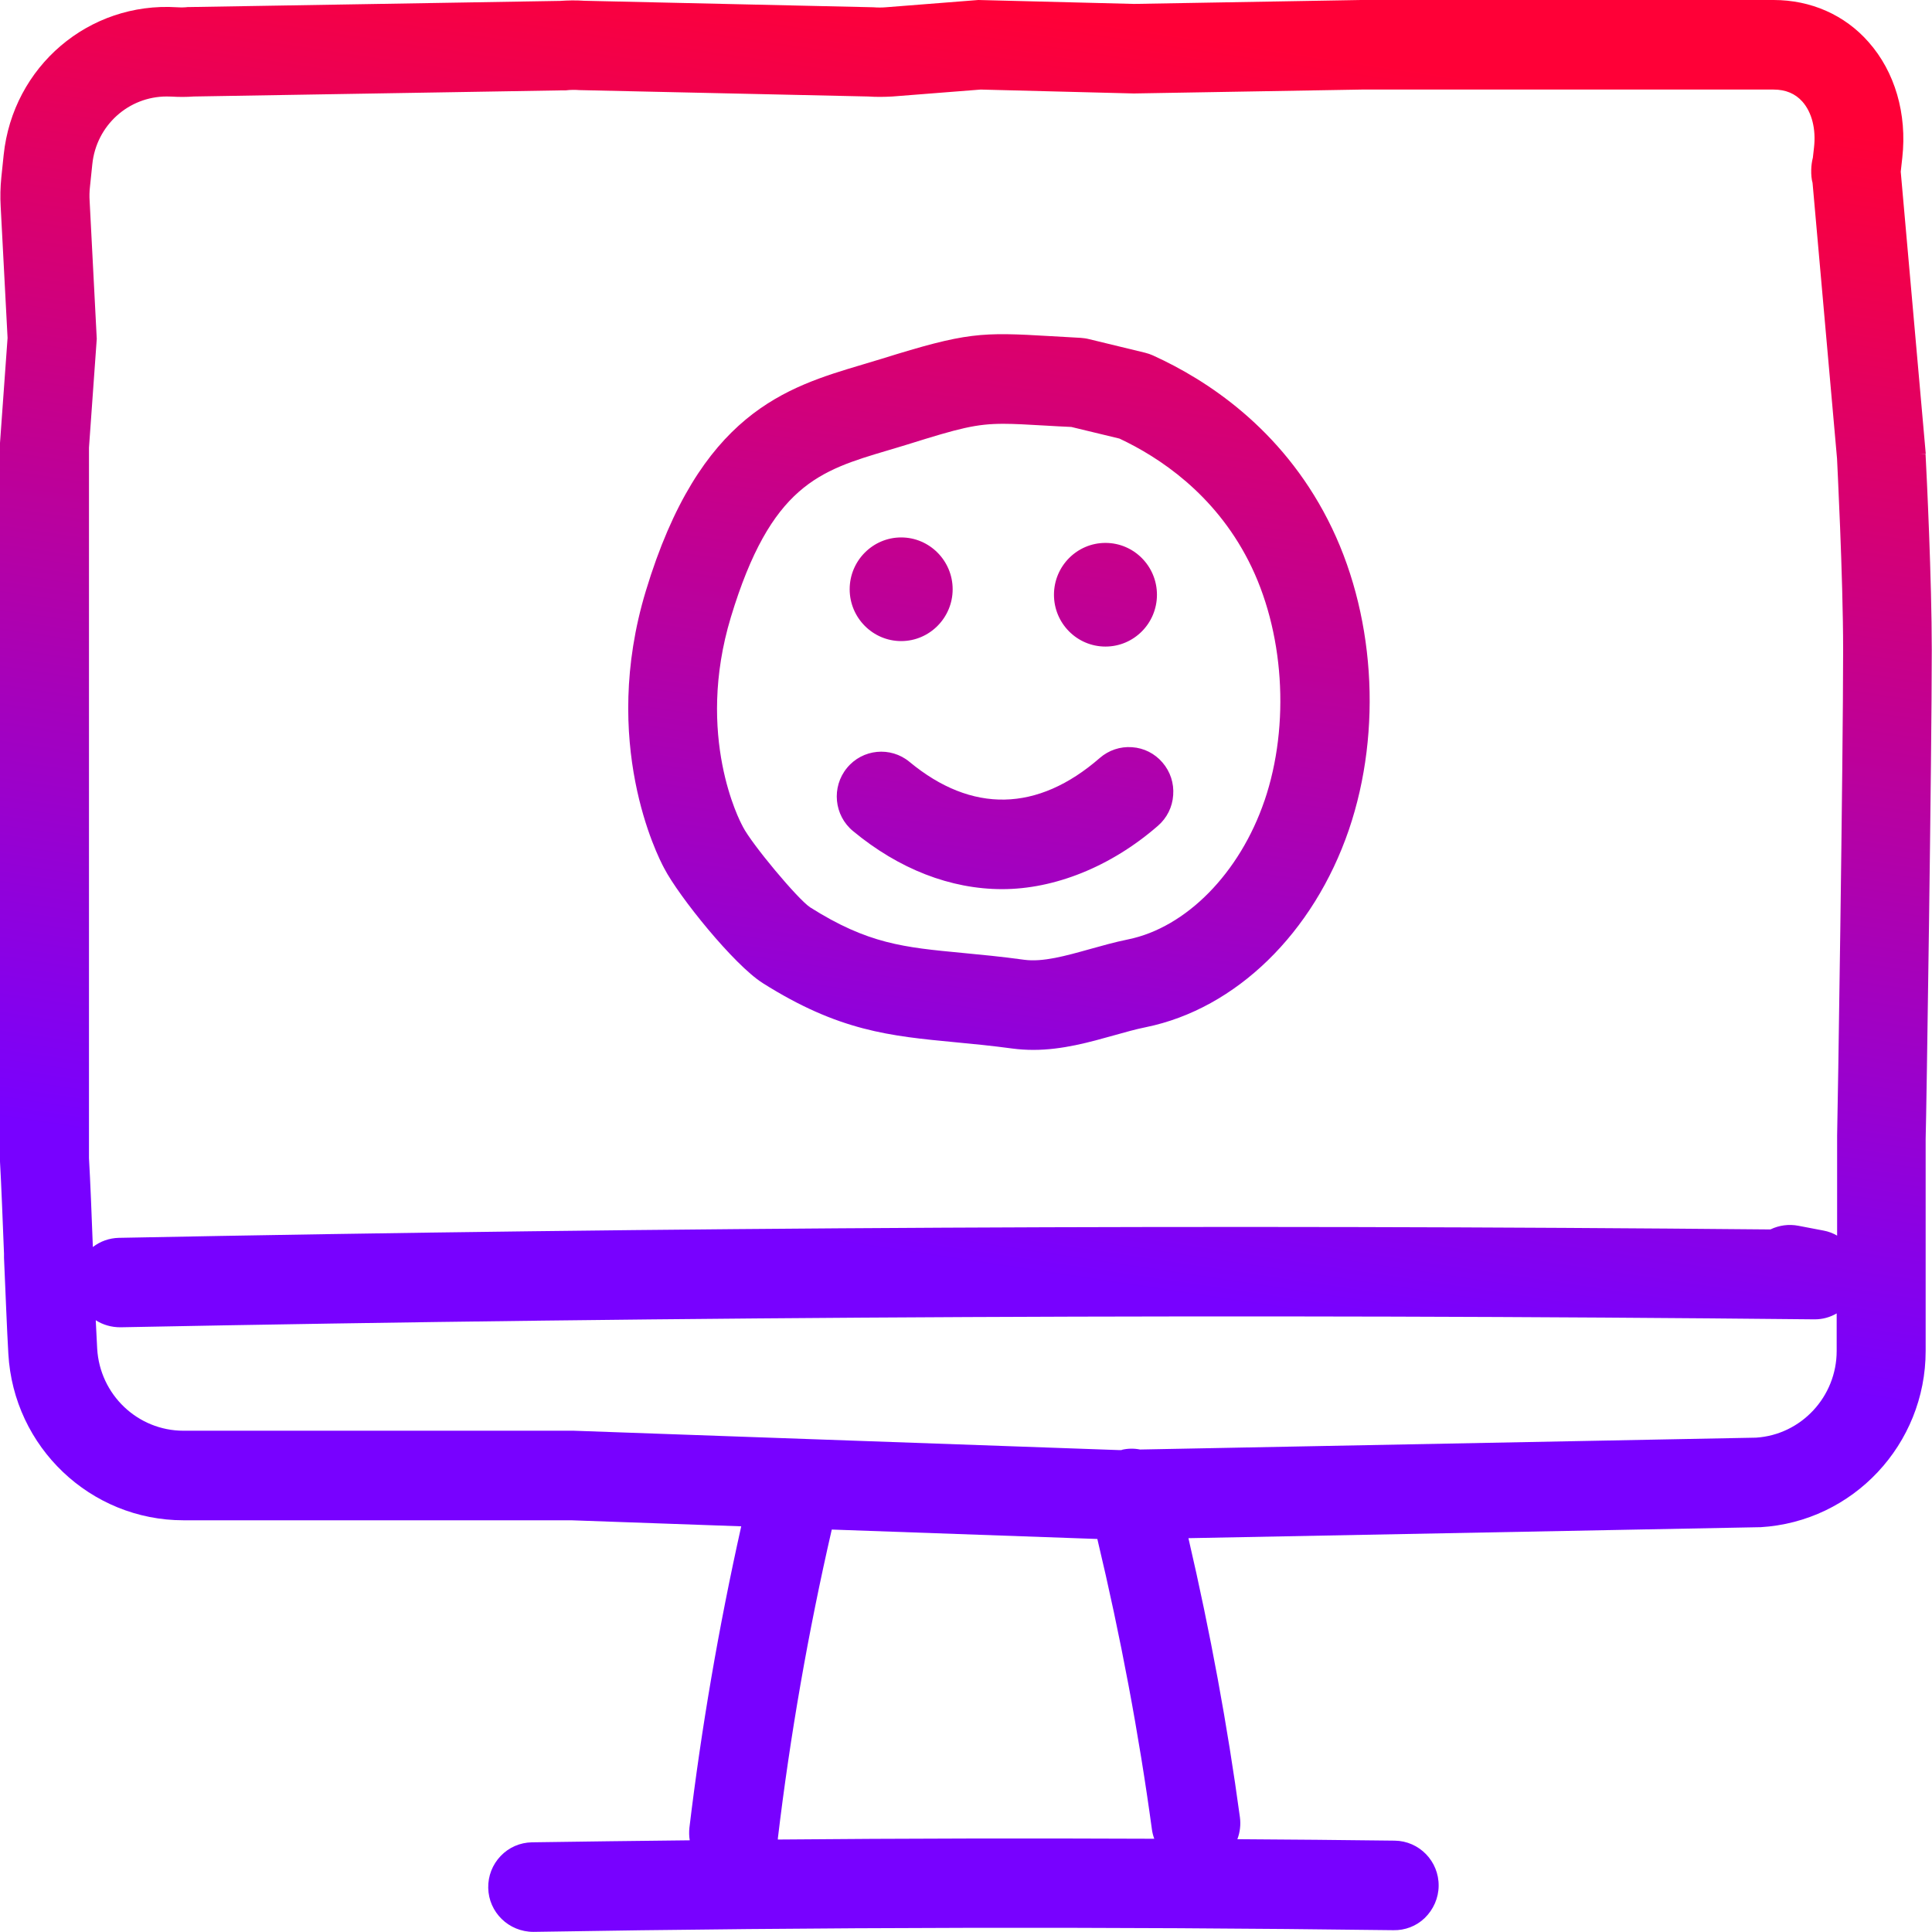 <svg width="109" height="109" viewBox="0 0 109 109" fill="none" xmlns="http://www.w3.org/2000/svg">
<path d="M100.064 0C102.166 0 104.074 0.84 105.417 2.368C106.91 4.048 107.6 6.429 107.324 8.898L107.236 9.688L108.648 25.604L108.335 25.616H108.636C108.699 26.782 108.987 32.703 108.987 36.674C108.987 42.503 108.686 62.922 108.642 64.248V76.216C108.642 81.489 104.544 85.86 99.311 86.163H99.224L67.049 86.781C68.285 92.099 69.258 97.398 69.954 102.526C70.01 102.943 69.96 103.372 69.81 103.764C72.771 103.783 75.739 103.808 78.688 103.846C80.074 103.865 81.185 105.009 81.166 106.404C81.16 107.08 80.871 107.736 80.382 108.21C79.899 108.677 79.259 108.911 78.619 108.898C62.544 108.69 46.218 108.722 30.099 108.993C28.693 108.993 27.57 107.882 27.545 106.512C27.532 105.836 27.783 105.197 28.247 104.711C28.711 104.225 29.339 103.953 30.011 103.94C32.972 103.896 35.94 103.859 38.914 103.827C38.876 103.594 38.87 103.354 38.895 103.12C39.567 97.531 40.546 91.809 41.819 86.112L32.231 85.772H10.352C5.107 85.771 0.766 81.647 0.471 76.38C0.389 74.978 0.313 72.938 0.226 70.961V70.728C0.15 68.827 0.075 66.862 0 65.536V24.99L0.427 19.066L0.038 11.646C0.007 11.115 0.019 10.553 0.075 10.01L0.207 8.74C0.728 3.751 5.008 0.094 9.989 0.41C10.196 0.423 10.403 0.423 10.61 0.397H10.767L31.598 0.051C32.043 0.019 32.508 0.012 32.973 0.044L49.267 0.41C49.511 0.429 49.75 0.429 49.982 0.41L55.196 0L63.98 0.221L76.78 0H100.064ZM46.927 86.295C45.597 92.08 44.574 97.948 43.884 103.727H43.89C43.883 103.745 43.884 103.764 43.884 103.783C50.974 103.72 58.114 103.708 65.122 103.739C65.059 103.575 65.015 103.398 64.99 103.221C64.262 97.865 63.228 92.352 61.91 86.826L46.927 86.295ZM103.622 74.1C103.246 74.321 102.826 74.434 102.387 74.435C70.688 74.112 38.531 74.264 6.789 74.883C6.281 74.883 5.804 74.744 5.402 74.485C5.434 75.079 5.458 75.623 5.483 76.09C5.634 78.685 7.768 80.719 10.352 80.719H32.37L63.127 81.811H63.297L63.277 81.799C63.622 81.717 63.968 81.71 64.325 81.779L99.073 81.11C101.621 80.946 103.622 78.799 103.622 76.216V74.1ZM63.962 5.273L55.328 5.053L50.352 5.444C49.895 5.47 49.43 5.476 48.984 5.444L32.702 5.084C32.432 5.065 32.182 5.065 31.931 5.097H31.773L10.937 5.444C10.523 5.476 10.096 5.475 9.682 5.45C9.588 5.444 9.499 5.444 9.405 5.444C7.253 5.444 5.434 7.073 5.208 9.265L5.076 10.534C5.045 10.806 5.039 11.078 5.058 11.355L5.459 19.117L5.02 25.256V65.334C5.095 66.641 5.17 68.51 5.239 70.355C5.653 70.032 6.168 69.85 6.701 69.837C37.502 69.231 68.856 69.073 99.883 69.363L99.895 69.357C100.385 69.124 100.925 69.054 101.458 69.155L102.882 69.427C103.152 69.477 103.409 69.572 103.647 69.711V64.071C103.679 63.099 103.986 42.85 103.986 36.674C103.986 32.525 103.642 25.931 103.642 25.868L102.261 10.319C102.204 10.117 102.179 9.852 102.186 9.581C102.192 9.341 102.223 9.114 102.279 8.893L102.343 8.324C102.462 7.282 102.223 6.335 101.684 5.729C101.282 5.28 100.742 5.053 100.064 5.053H76.824L63.962 5.273ZM49.725 20.248C54.556 18.739 55.347 18.732 59.294 18.966C59.796 18.997 60.342 19.029 60.969 19.061C61.119 19.073 61.276 19.092 61.427 19.13L64.602 19.9C64.758 19.938 64.903 19.989 65.047 20.052L65.06 20.059C68.09 21.435 72.269 24.163 74.91 29.316C77.564 34.483 78.016 41.19 76.103 46.81C74.107 52.646 69.722 56.915 64.652 57.951C64.082 58.065 63.485 58.235 62.852 58.412C61.477 58.797 59.939 59.233 58.302 59.233C57.9 59.233 57.505 59.208 57.122 59.157C55.949 58.999 54.913 58.898 53.916 58.804C50.214 58.45 47.328 58.178 43.03 55.463C41.411 54.44 38.293 50.569 37.471 48.983C37.094 48.289 33.85 41.897 36.435 33.346C39.472 23.298 44.354 21.851 48.658 20.569C49.028 20.462 49.373 20.355 49.725 20.248ZM56.614 23.91C55.065 23.91 54.117 24.163 51.212 25.072C50.829 25.192 50.453 25.3 50.076 25.414C46.249 26.551 43.488 27.372 41.235 34.817C39.203 41.536 41.762 46.366 41.876 46.57L41.913 46.647C42.409 47.613 44.994 50.714 45.703 51.188C48.978 53.259 50.992 53.448 54.324 53.764C55.284 53.858 56.477 53.966 57.788 54.149C58.842 54.288 60.122 53.929 61.477 53.55C62.179 53.354 62.895 53.152 63.642 53C66.923 52.331 69.948 49.255 71.341 45.169V45.175C72.803 40.88 72.451 35.563 70.436 31.635C68.498 27.846 65.404 25.799 63.158 24.744L60.441 24.088C59.946 24.069 59.451 24.037 58.999 24.012C57.989 23.955 57.248 23.91 56.614 23.91ZM63.867 42.156C64.539 42.2 65.148 42.51 65.587 43.022C66.026 43.533 66.24 44.184 66.189 44.859C66.145 45.535 65.837 46.148 65.329 46.59C62.644 48.926 59.462 50.164 56.545 50.164C53.627 50.164 50.716 49.034 48.125 46.887C47.052 46.002 46.902 44.405 47.78 43.331C48.659 42.251 50.246 42.099 51.312 42.983C54.826 45.895 58.541 45.819 62.048 42.763C62.55 42.327 63.202 42.106 63.867 42.156ZM62.368 30.63C63.972 30.63 65.273 31.94 65.273 33.555C65.273 35.169 63.972 36.478 62.368 36.478C60.764 36.478 59.463 35.169 59.463 33.555C59.463 31.94 60.764 30.63 62.368 30.63ZM50.842 30.321C52.442 30.321 53.747 31.635 53.747 33.245C53.747 34.855 52.442 36.169 50.842 36.169C49.242 36.169 47.937 34.855 47.937 33.245C47.937 31.635 49.242 30.321 50.842 30.321ZM108.648 25.616H108.636C108.636 25.614 108.636 25.612 108.636 25.609L108.648 25.616Z" fill="url(#paint0_linear_68_9)"/>
<defs>
<linearGradient id="paint0_linear_68_9" x1="54.026" y1="-7.1117e-07" x2="43.6" y2="69.665" gradientUnits="userSpaceOnUse">
<stop stop-color="#FF0037"/>
<stop offset="1" stop-color="#7801FF"/>
</linearGradient>
</defs>
</svg>

